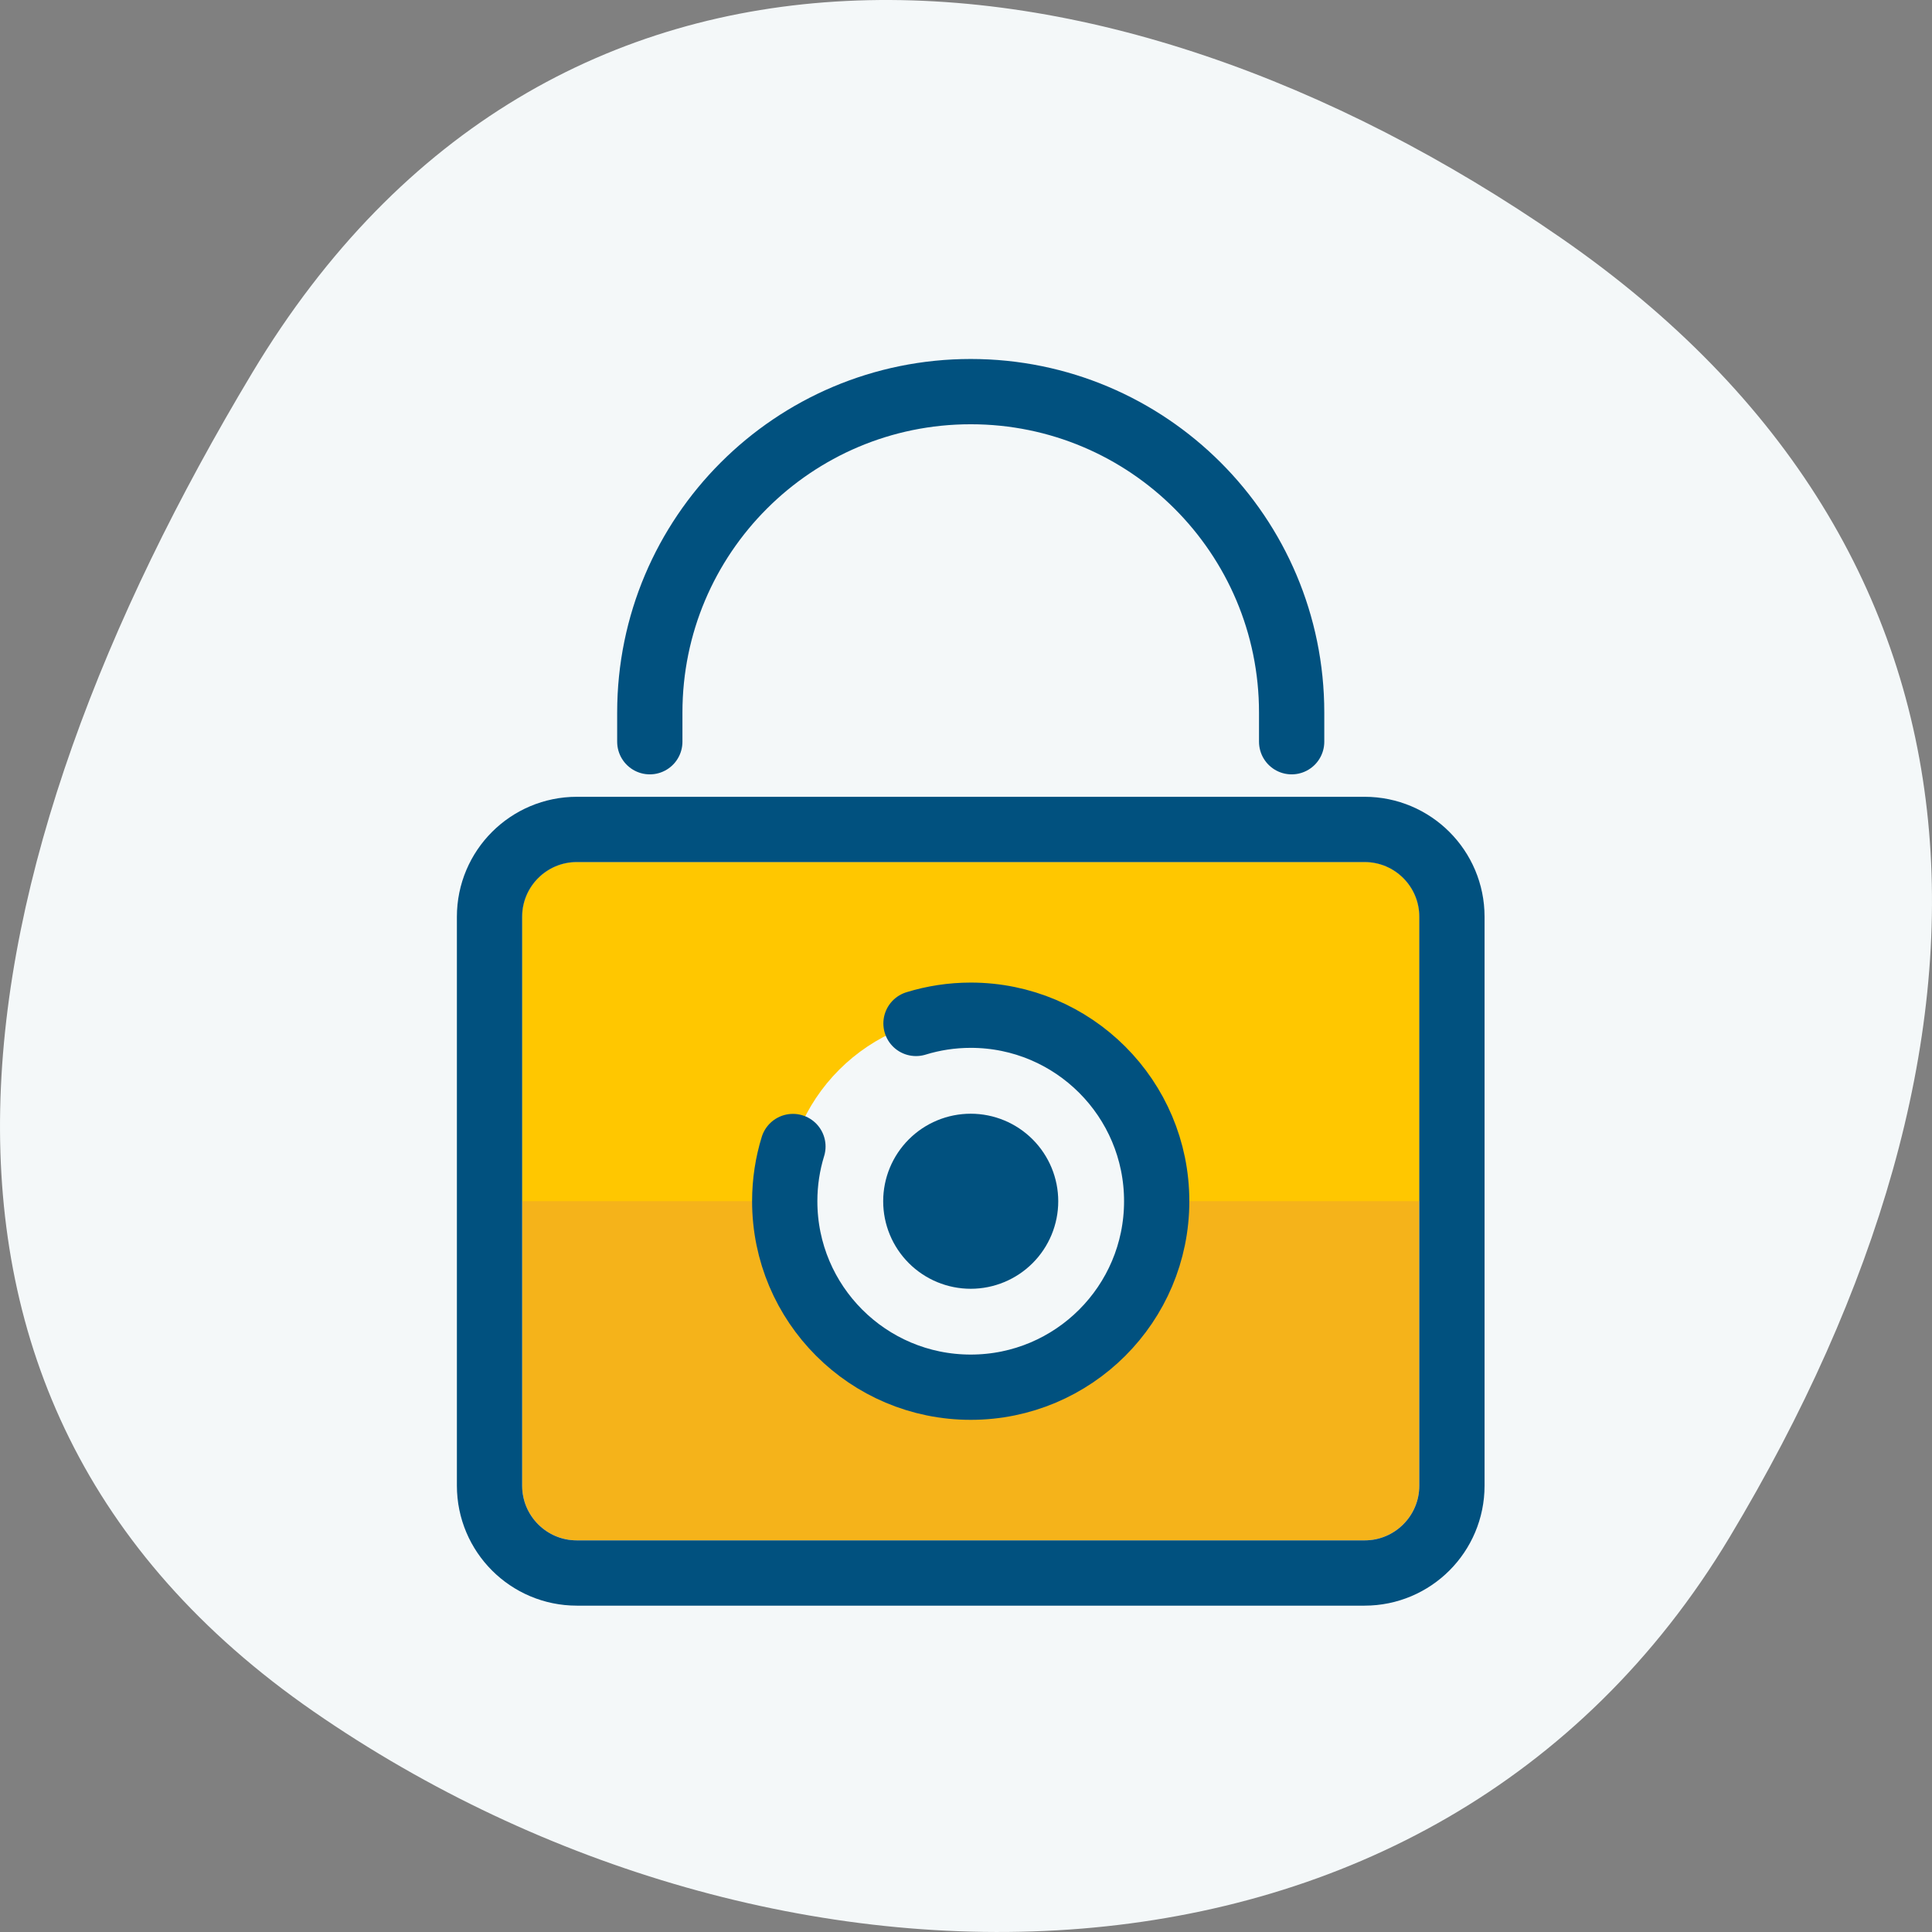 <svg width="74" height="74" viewBox="0 0 74 74" fill="none" xmlns="http://www.w3.org/2000/svg">
<rect x="0" y="0" width="74" height="74" fill="#808080" stroke="none"/>
<path d="M9.667 14.269C21.043 -4.685 42.27 -3.01 59.784 9.11C77.298 21.229 77.623 39.926 66.247 58.88C54.872 77.833 29.528 77.676 12.014 65.557C-5.5 53.437 -1.708 33.223 9.667 14.269Z" fill="#F4F8F9"/>
<path d="M52.267 59H22.095C20.938 59 20 58.062 20 56.904V35.114C20 33.957 20.938 33.019 22.095 33.019H52.267C53.424 33.019 54.362 33.957 54.362 35.114V56.904C54.362 58.062 53.424 59 52.267 59Z" fill="#F5B31A"/>
<path d="M22.095 33.019C20.938 33.019 20 33.957 20 35.114V46.009H54.362V35.114C54.362 33.957 53.424 33.019 52.267 33.019H22.095Z" fill="#FFC700"/>
<path d="M37.181 38.885C35.291 38.885 33.479 39.636 32.143 40.972C30.807 42.308 30.057 44.12 30.057 46.009C30.057 47.898 30.807 49.711 32.143 51.047C33.479 52.383 35.291 53.133 37.181 53.133C39.07 53.133 40.882 52.383 42.218 51.047C43.554 49.711 44.304 47.898 44.304 46.009C44.304 44.12 43.554 42.308 42.218 40.972C40.882 39.636 39.07 38.885 37.181 38.885Z" fill="#F4F8F9"/>
<path d="M37.181 42.658C36.291 42.658 35.439 43.011 34.81 43.64C34.181 44.269 33.828 45.121 33.828 46.011C33.828 46.9 34.181 47.752 34.81 48.381C35.439 49.01 36.291 49.363 37.181 49.363C38.07 49.363 38.922 49.01 39.551 48.381C40.18 47.752 40.533 46.9 40.533 46.011C40.533 45.121 40.18 44.269 39.551 43.64C38.922 43.011 38.07 42.658 37.181 42.658Z" fill="#01517F"/>
<path d="M22.095 60.25H52.267C54.114 60.25 55.612 58.752 55.612 56.904V35.114C55.612 33.267 54.114 31.769 52.267 31.769H22.095C20.248 31.769 18.75 33.267 18.75 35.114V56.904C18.75 58.752 20.248 60.25 22.095 60.25Z" stroke="#01517F" stroke-width="2.5" stroke-miterlimit="10" stroke-linejoin="round"/>
<path d="M30.371 43.914C30.167 44.576 30.057 45.28 30.057 46.009C30.057 49.944 33.246 53.133 37.181 53.133C41.115 53.133 44.304 49.944 44.304 46.009C44.304 42.075 41.115 38.885 37.181 38.885C36.451 38.885 35.748 38.996 35.085 39.2" stroke="#01517F" stroke-width="2.5" stroke-miterlimit="10" stroke-linecap="round" stroke-linejoin="round"/>
<path d="M24.889 28.41V27.292C24.889 20.503 30.392 15 37.181 15C43.969 15 49.473 20.503 49.473 27.292V28.41" stroke="#01517F" stroke-width="2.5" stroke-miterlimit="10" stroke-linecap="round" stroke-linejoin="round"/>
</svg>
